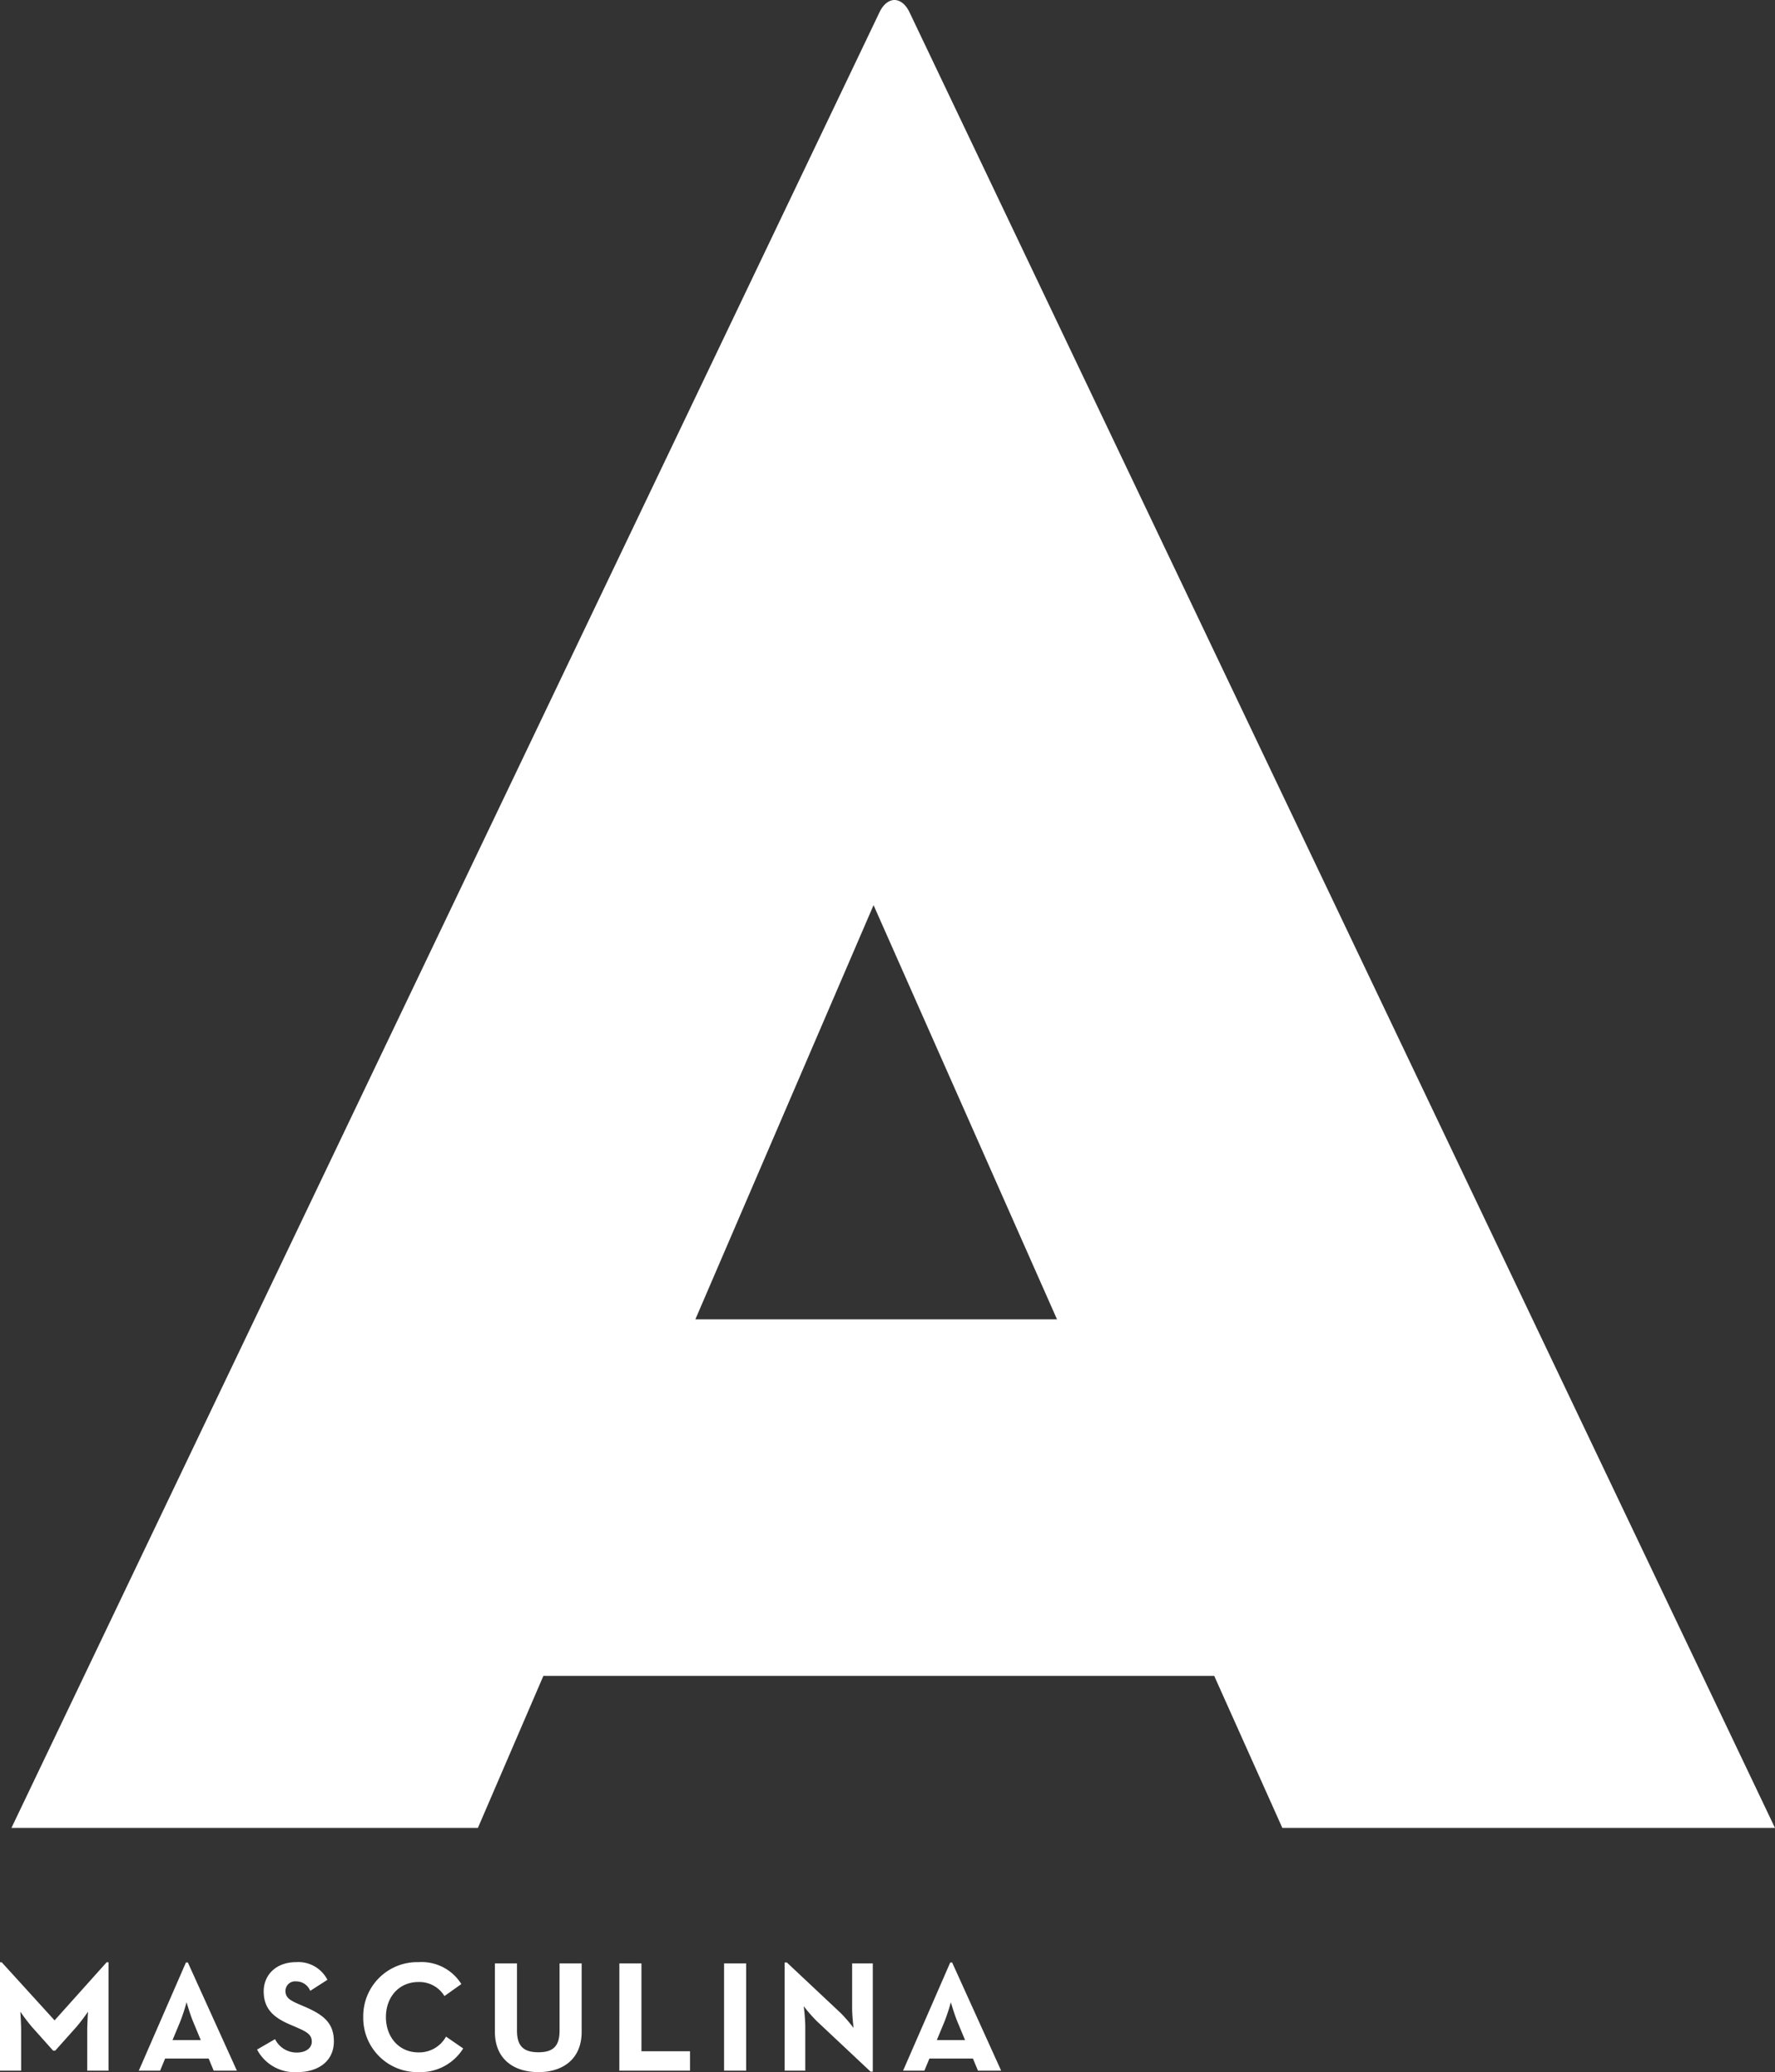 <svg xmlns="http://www.w3.org/2000/svg" width="292.618" height="341.446" viewBox="0 0 292.618 341.446">
  <rect x="0" y="0" width="292.618" height="341.446" fill="#333333" stroke="none"/>
  <g id="Group_2972" data-name="Group 2972" transform="translate(-3928.846 -1622.788)">
    <path id="Path_3446" data-name="Path 3446" d="M89.424-25.056H200.016L211.248,0h81.216L149.9-298.944c-1.3-3.024-3.888-3.024-5.184,0L1.728,0h76.9ZM174.1-83.808H114.48l29.376-68.256Z" transform="translate(3929 1924)" fill="#fff"/>
    <path id="Path_3445" data-name="Path 3445" d="M1.846,0H5.33V-6.63c0-1.2-.13-3.094-.13-3.094a31.208,31.208,0,0,0,1.9,2.5L10.608-3.3h.338l3.51-3.926a31.208,31.208,0,0,0,1.9-2.5s-.13,1.9-.13,3.094V0h3.51V-17.862h-.312l-8.58,9.568-8.71-9.568H1.846Zm22.88,0h3.51l.832-2h7.176l.832,2H40.9L32.812-17.836H32.5ZM30.29-5.044l1.274-3.068a32.062,32.062,0,0,0,1.04-3.172S33.15-9.36,33.67-8.112l1.274,3.068ZM50.856.234c3.458,0,6.032-1.794,6.032-5.07,0-3.042-1.742-4.394-4.836-5.72l-.91-.39c-1.56-.676-2.236-1.118-2.236-2.21a1.584,1.584,0,0,1,1.742-1.56,2.479,2.479,0,0,1,2.34,1.56l2.834-1.82a5.376,5.376,0,0,0-5.174-2.912c-3.25,0-5.33,2.08-5.33,4.81,0,2.964,1.742,4.368,4.368,5.486l.91.39c1.664.728,2.652,1.17,2.652,2.418,0,1.04-.962,1.794-2.47,1.794A3.961,3.961,0,0,1,47.19-5.2L44.226-3.484A6.992,6.992,0,0,0,50.856.234Zm19.968,0a8.32,8.32,0,0,0,7.384-3.9l-2.834-1.95a5.039,5.039,0,0,1-4.55,2.6c-3.2,0-5.356-2.522-5.356-5.824s2.158-5.772,5.356-5.772a4.82,4.82,0,0,1,4.29,2.314L77.9-14.274a7.713,7.713,0,0,0-7.072-3.614,8.9,8.9,0,0,0-9.1,9.048A8.926,8.926,0,0,0,70.824.234Zm19.786,0c4.03,0,7.124-2.158,7.124-6.63V-17.68h-3.64V-6.6c0,2.574-1.092,3.562-3.484,3.562-2.418,0-3.536-.988-3.536-3.562V-17.68h-3.64V-6.4C83.434-1.924,86.528.234,90.61.234ZM103.948,0H115.6V-3.2h-8.008V-17.68h-3.64Zm17.264,0h3.64V-17.68h-3.64Zm24.154.156h.364V-17.68h-3.406v7.41c0,1.222.234,3.224.234,3.224a25.136,25.136,0,0,0-2.08-2.418l-8.918-8.372H131.2V0H134.6V-7.41a31.123,31.123,0,0,0-.26-3.224,26.271,26.271,0,0,0,2.106,2.418ZM150.722,0h3.51l.832-2h7.176l.832,2h3.822l-8.086-17.836H158.5Zm5.564-5.044,1.274-3.068a32.06,32.06,0,0,0,1.04-3.172s.546,1.924,1.066,3.172l1.274,3.068Z" transform="translate(3927 1964)" fill="#fff"/>
  </g>
</svg>
